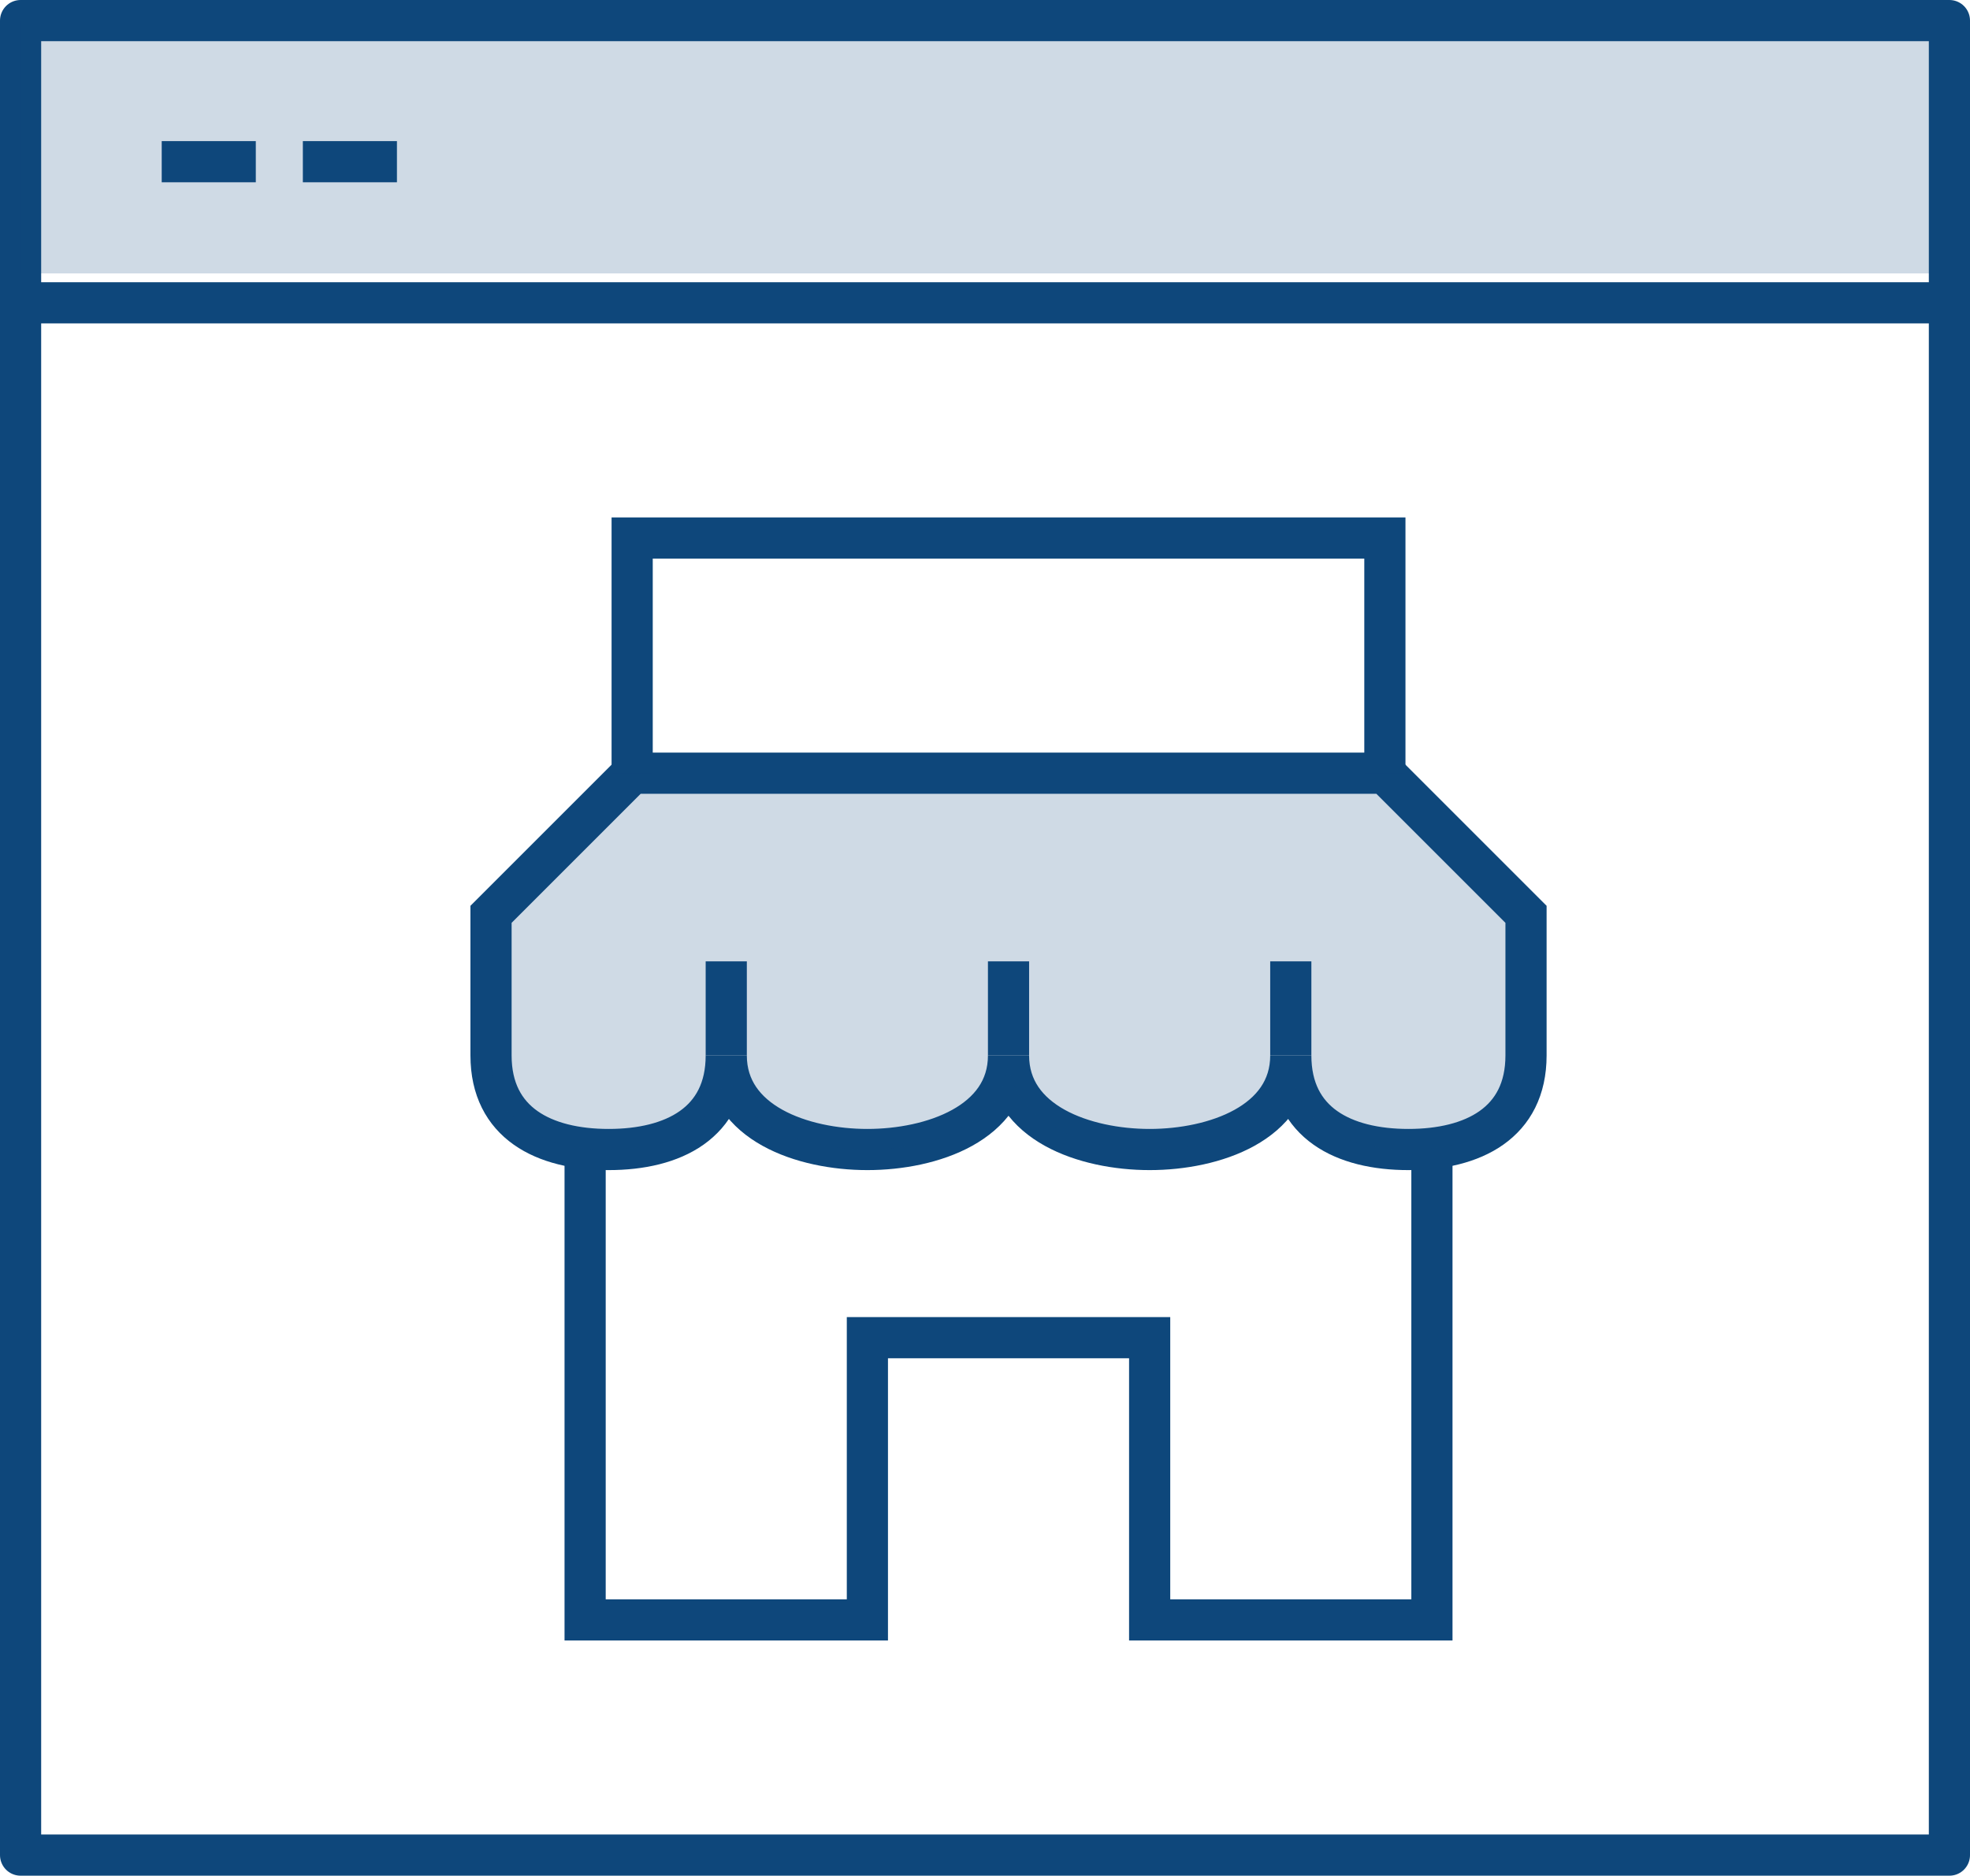 <?xml version="1.0" encoding="utf-8"?>
<!-- Generator: Adobe Illustrator 22.1.0, SVG Export Plug-In . SVG Version: 6.00 Build 0)  -->
<svg version="1.1" id="Layer_1" xmlns="http://www.w3.org/2000/svg" xmlns:xlink="http://www.w3.org/1999/xlink" x="0px" y="0px"
	 viewBox="0 0 335 319" style="enable-background:new 0 0 335 319;" xml:space="preserve">
<style type="text/css">
	.st0{clip-path:url(#SVGID_2_);}
	.st1{clip-path:url(#SVGID_4_);fill:none;stroke:#0e477b;stroke-width:7;stroke-linejoin:round;stroke-miterlimit:10;}
	.st2{clip-path:url(#SVGID_4_);fill:none;stroke:#0e477b;stroke-width:7;stroke-miterlimit:10;}
	.st3{clip-path:url(#SVGID_2_);fill:none;stroke:#0e477b;stroke-width:7;stroke-miterlimit:10;}
	.st4{clip-path:url(#SVGID_6_);fill:none;stroke:#0e477b;stroke-width:7;stroke-miterlimit:10;}
	.st5{opacity:0.2;clip-path:url(#SVGID_6_);}
	.st6{clip-path:url(#SVGID_8_);fill:#0e477b;}
	.st7{clip-path:url(#SVGID_10_);fill:#0e477b;}
</style>
<g>
	<defs>
		<rect id="SVGID_1_" width="335" height="319"/>
	</defs>
	<clipPath id="SVGID_2_">
		<use xlink:href="#SVGID_1_"  style="overflow:visible;"/>
	</clipPath>
	<g class="st0">
		<defs>
			<rect id="SVGID_3_" width="335" height="319"/>
		</defs>
		<clipPath id="SVGID_4_">
			<use xlink:href="#SVGID_3_"  style="overflow:visible;"/>
		</clipPath>
		<rect x="3.5" y="3.5" class="st1" width="328" height="312"/>
		<line class="st2" x1="3.5" y1="51.5" x2="331.5" y2="51.5"/>
	</g>
	<line class="st3" x1="27.5" y1="27.5" x2="43.5" y2="27.5"/>
	<line class="st3" x1="51.5" y1="27.5" x2="67.5" y2="27.5"/>
	<g class="st0">
		<defs>
			<rect id="SVGID_5_" width="335" height="319"/>
		</defs>
		<clipPath id="SVGID_6_">
			<use xlink:href="#SVGID_5_"  style="overflow:visible;"/>
		</clipPath>
		<path class="st4" d="M235.5,131.5h-128l-24,24v24c0,11.5,9,16,20,16c11,0,20-4.5,20-16c0,11.5,13,16,24,16c11,0,24-4.5,24-16
			c0,11.5,13,16,24,16c11,0,24-4.5,24-16c0,11.5,9,16,20,16c11,0,20-4.5,20-16v-24L235.5,131.5z"/>
		<line class="st4" x1="123.5" y1="163.5" x2="123.5" y2="179.5"/>
		<line class="st4" x1="171.5" y1="163.5" x2="171.5" y2="179.5"/>
		<line class="st4" x1="219.5" y1="163.5" x2="219.5" y2="179.5"/>
		<polyline class="st4" points="107.5,131.5 107.5,91.5 235.5,91.5 235.5,131.5 		"/>
		<polyline class="st4" points="99.5,195.5 99.5,275.5 147.5,275.5 147.5,227.5 195.5,227.5 195.5,275.5 243.5,275.5 243.5,195.5 		
			"/>
		<g class="st5">
			<g>
				<defs>
					<rect id="SVGID_7_" x="83.5" y="131.5" width="176" height="64"/>
				</defs>
				<clipPath id="SVGID_8_">
					<use xlink:href="#SVGID_7_"  style="overflow:visible;"/>
				</clipPath>
				<path class="st6" d="M235.5,131.5h-128l-24,24v24c0,11.5,9,16,20,16c11,0,20-4.5,20-16c0,11.5,13,16,24,16c11,0,24-4.5,24-16
					c0,11.5,13,16,24,16c11,0,24-4.5,24-16c0,11.5,9,16,20,16c11,0,20-4.5,20-16v-24L235.5,131.5z"/>
			</g>
		</g>
		<g class="st5">
			<g>
				<defs>
					<rect id="SVGID_9_" x="3.5" y="3.5" width="328" height="43"/>
				</defs>
				<clipPath id="SVGID_10_">
					<use xlink:href="#SVGID_9_"  style="overflow:visible;"/>
				</clipPath>
				<rect x="3.5" y="3.5" class="st7" width="328" height="43"/>
			</g>
		</g>
	</g>
</g>
</svg>
